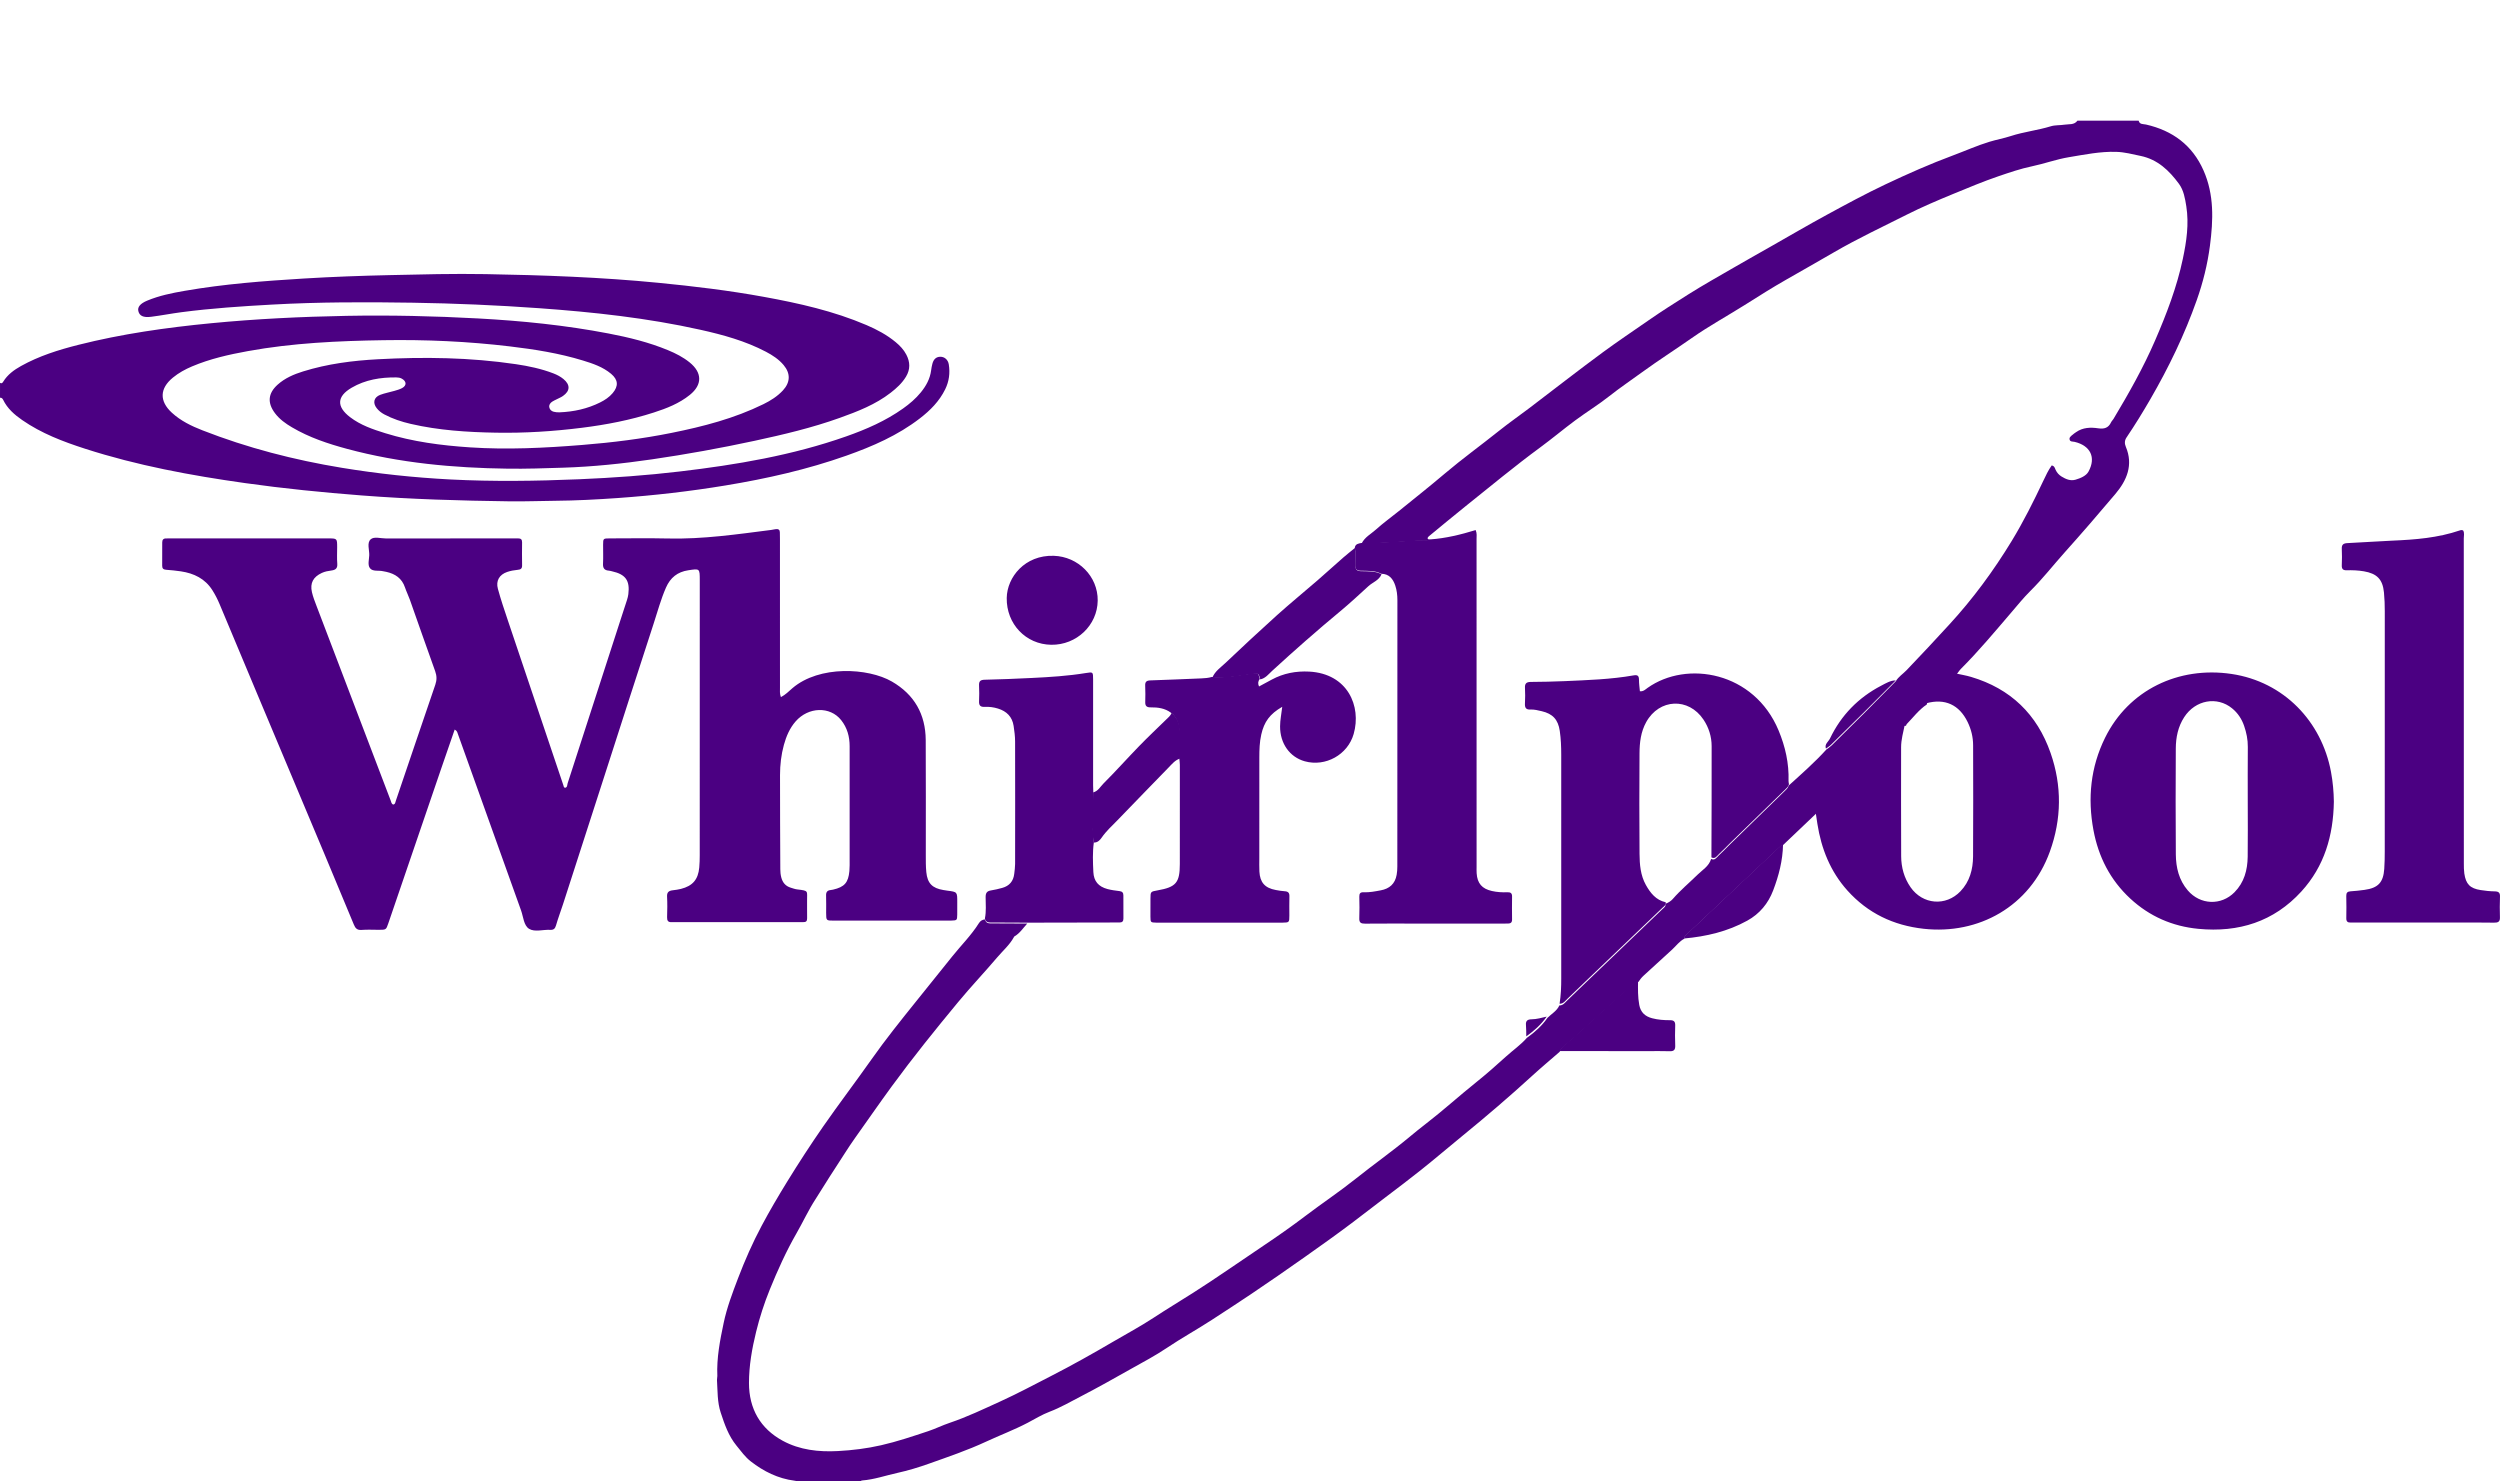 <?xml version="1.0" encoding="UTF-8" standalone="no"?>
<svg width="2528px" height="1498px" viewBox="0 0 2528 1498" version="1.1" xmlns="http://www.w3.org/2000/svg" xmlns:xlink="http://www.w3.org/1999/xlink" xmlns:sketch="http://www.bohemiancoding.com/sketch/ns">
    <!-- Generator: Sketch 3.3.3 (12072) - http://www.bohemiancoding.com/sketch -->
    <title>whirlpool</title>
    <desc>Created with Sketch.</desc>
    <defs></defs>
    <g id="All-logos" stroke="none" stroke-width="1" fill="none" fill-rule="evenodd" sketch:type="MSPage">
        <g id="Artboard-1" sketch:type="MSArtboardGroup" transform="translate(-9654, -10059)" fill="#4B0082">
            <g id="whirlpool" sketch:type="MSLayerGroup" transform="translate(9654, 10181)">
                <path d="M2162.588,0 C2163.591,4.097 2167.243,3.289 2170.04,3.93 C2196.888,10.043 2216.905,24.806 2228.177,50.3 C2239.059,74.883 2238.083,100.441 2234.701,126.437 C2232.229,145.352 2227.684,163.599 2221.375,181.465 C2209.071,216.37 2193.022,249.538 2174.492,281.553 C2166.853,294.746 2158.898,307.716 2150.358,320.342 C2148.286,323.408 2148.258,326.548 2149.661,329.865 C2157.328,348.121 2150.702,363.664 2139.207,377.312 C2122.284,397.427 2105.055,417.309 2087.529,436.884 C2076.098,449.668 2065.551,463.242 2053.284,475.384 C2046.287,482.315 2039.967,490.157 2033.49,497.719 C2017.051,516.886 2000.909,536.313 1983.03,554.188 C1981.283,555.935 1979.944,558.109 1978.43,560.087 C1976.255,560.663 1974.397,561.685 1972.789,563.358 C1965.243,571.115 1957.613,578.808 1950.003,586.51 C1948.962,587.569 1948.571,588.842 1948.479,590.273 C1940.338,595.708 1934.548,603.558 1927.839,610.461 C1927.867,611.344 1927.328,611.818 1926.612,612.162 L1926.696,611.994 C1923.973,611.576 1922.812,613.843 1921.306,615.311 C1896.169,639.996 1870.976,664.635 1846.061,689.553 C1842.641,692.981 1837.874,695.499 1836.443,700.729 C1825.282,711.349 1814.131,721.968 1802.97,732.587 C1800.73,733.228 1799.262,734.91 1797.645,736.443 C1766.932,765.337 1736.228,794.231 1705.487,823.087 C1704.223,824.267 1703.099,825.373 1703.192,827.222 C1698.127,829.842 1694.884,834.524 1690.804,838.25 C1681.186,847.011 1671.652,855.865 1662.006,864.58 C1659.905,866.475 1658.279,868.658 1656.736,870.972 C1653.27,870.191 1651.848,873.146 1649.906,874.883 C1630.038,892.693 1610.207,910.531 1590.469,928.49 C1585.822,932.717 1580.126,935.904 1577.003,941.692 C1567.868,949.645 1558.557,957.412 1549.626,965.588 C1526.728,986.547 1503.18,1006.708 1479.102,1026.339 C1464.94,1037.897 1451.028,1049.845 1436.708,1061.226 C1425.027,1070.516 1413.095,1079.556 1401.19,1088.568 C1389.714,1097.255 1378.348,1106.155 1366.825,1114.814 C1351.315,1126.465 1335.517,1137.753 1319.645,1148.929 C1301.514,1161.704 1283.3,1174.386 1264.872,1186.733 C1251.825,1195.466 1238.666,1204.06 1225.498,1212.608 C1210.472,1222.372 1194.785,1231.022 1179.898,1241.019 C1168.449,1248.72 1156.164,1255.215 1144.111,1261.978 C1127.3,1271.427 1110.517,1280.931 1093.399,1289.794 C1082.843,1295.257 1072.574,1301.268 1061.348,1305.533 C1053.672,1308.441 1046.544,1312.863 1039.24,1316.7 C1025.515,1323.9 1011.036,1329.317 997.032,1335.839 C978.26,1344.554 958.661,1351.196 939.23,1358.109 C928.887,1361.788 918.2,1365.04 907.299,1367.437 C895.479,1370.038 883.993,1374.117 871.8,1375.046 C870.313,1375.166 869.44,1376.365 869.551,1378 L809.333,1378 C807.716,1376.328 805.746,1375.566 803.423,1375.278 C786.761,1373.141 772.264,1365.941 759.17,1355.749 C753.474,1351.317 749.338,1345.464 744.785,1339.88 C736.616,1329.893 732.704,1318.289 728.801,1306.49 C725.242,1295.759 725.706,1284.564 725.009,1273.499 C724.926,1272.133 725.437,1270.721 725.372,1269.346 C724.573,1251.108 728.076,1233.307 731.784,1215.683 C735.036,1200.233 740.677,1185.34 746.318,1170.549 C753.25,1152.386 761.075,1134.594 770.21,1117.462 C778.276,1102.328 786.984,1087.509 795.979,1072.904 C807.605,1054.035 819.667,1035.435 832.324,1017.207 C848.289,994.221 865.249,971.97 881.363,949.097 C895.432,929.122 910.728,910.076 925.997,891.067 C938.291,875.765 950.66,860.464 962.908,845.134 C971.876,833.911 982.21,823.729 989.886,811.465 C991.261,809.254 993.342,807.86 996.075,807.702 C997.032,812.255 1000.656,811.725 1003.918,811.744 C1015.525,811.818 1027.132,811.855 1038.757,811.901 C1034.566,816.426 1031.22,821.824 1025.654,824.992 C1025.44,825.113 1025.347,825.447 1025.217,825.689 C1020.887,833.586 1014.038,839.43 1008.323,846.165 C995.406,861.384 981.633,875.877 968.911,891.253 C945.828,919.153 923.079,947.359 901.686,976.597 C889.094,993.813 876.986,1011.372 864.617,1028.736 C857.21,1039.132 850.65,1050.068 843.624,1060.687 C837.045,1070.628 830.958,1080.875 824.481,1090.872 C817.409,1101.798 811.954,1113.755 805.449,1125.071 C794.92,1143.374 786.268,1162.652 778.369,1182.088 C772.812,1195.773 768.166,1210.081 764.597,1224.686 C760.406,1241.808 757.377,1258.912 757.367,1276.462 C757.367,1302.495 768.816,1322.609 791.565,1334.938 C808.683,1344.219 827.808,1346.356 847.248,1345.315 C861.987,1344.526 876.54,1342.733 890.972,1339.434 C907.197,1335.727 922.921,1330.413 938.654,1325.183 C945.995,1322.73 952.983,1319.237 960.315,1316.775 C977.888,1310.856 994.569,1302.848 1011.371,1295.202 C1028.749,1287.295 1045.606,1278.255 1062.612,1269.541 C1083.967,1258.606 1104.876,1246.872 1125.572,1234.738 C1139.204,1226.748 1153.181,1219.278 1166.377,1210.619 C1179.554,1201.97 1193.057,1193.831 1206.346,1185.386 C1230.433,1170.075 1253.73,1153.64 1277.427,1137.781 C1291.915,1128.091 1306.179,1118.066 1320.082,1107.521 C1336.855,1094.793 1354.428,1083.105 1370.868,1069.968 C1388.821,1055.614 1407.63,1042.384 1425.296,1027.677 C1430.816,1023.078 1436.42,1018.535 1442.089,1014.168 C1459.448,1000.808 1475.617,986.055 1492.716,972.388 C1503.087,964.092 1513.059,955.284 1522.89,946.347 C1529.879,939.992 1537.741,934.622 1543.995,927.468 C1551.94,921.773 1559.198,915.353 1564.802,907.252 C1568.881,903.145 1574.308,900.321 1576.817,894.709 C1580.646,894.793 1582.542,891.783 1584.884,889.562 C1591.528,883.263 1598.08,876.853 1604.687,870.516 C1630.122,846.11 1655.566,821.703 1681.019,797.315 C1682.599,795.801 1684.717,794.667 1684.048,791.917 C1686.966,790.867 1689.643,789.214 1691.613,786.937 C1699.261,778.139 1708.201,770.697 1716.481,762.568 C1721.49,757.653 1728.115,753.946 1730.29,746.532 C1734.109,748.446 1735.782,745.092 1737.836,743.216 C1741.906,739.49 1745.67,735.421 1749.629,731.556 C1767.833,713.801 1786.066,696.084 1804.271,678.33 C1806.037,676.602 1808.044,675.031 1808.657,672.43 C1821.695,660.603 1834.965,648.999 1846.814,635.918 C1848.561,634.589 1850.494,633.428 1852.037,631.895 C1863.095,621.034 1874.117,610.127 1885.073,599.155 C1895.76,588.452 1906.354,577.665 1916.985,566.907 C1919.726,562.289 1924.308,559.465 1927.932,555.702 C1942.54,540.549 1956.796,525.09 1971.07,509.602 C1995.101,483.495 2015.954,455.075 2034.327,424.89 C2046.166,405.426 2056.379,384.968 2066.136,364.333 C2068.71,358.889 2071.257,353.426 2074.695,348.641 C2077.585,349.227 2077.845,351.447 2078.635,353.119 C2079.992,356.009 2082.018,358.276 2084.657,359.883 C2089.006,362.531 2093.681,364.593 2098.885,363.033 C2103.94,361.518 2109.534,359.196 2111.895,354.875 C2119.738,340.549 2113.828,328.648 2097.918,324.829 C2097.649,324.764 2097.36,324.764 2097.082,324.709 C2095.511,324.411 2093.532,324.746 2092.872,322.758 C2092.091,320.426 2093.978,319.209 2095.381,317.936 C2096.608,316.83 2098.002,315.92 2099.358,314.972 C2106.217,310.159 2114.051,309.964 2121.792,311.116 C2127.841,312.018 2132.088,310.689 2134.737,305.003 C2135.313,303.767 2136.447,302.801 2137.162,301.612 C2152.57,275.886 2167.299,249.872 2179.25,222.233 C2190.866,195.373 2201.293,168.235 2207.324,139.574 C2211.004,122.135 2213.606,104.548 2210.79,86.617 C2209.526,78.571 2208.123,70.358 2203.337,63.855 C2193.496,50.495 2181.898,39.253 2164.558,35.658 C2156.389,33.967 2148.462,31.802 2139.969,31.551 C2123.669,31.059 2107.889,34.348 2091.998,36.968 C2079.416,39.039 2067.372,43.527 2054.975,46.11 C2043.229,48.553 2031.892,52.455 2020.796,56.236 C2005.472,61.467 1990.343,67.822 1975.261,74.028 C1959.323,80.587 1943.395,87.369 1928.099,95.071 C1903.389,107.512 1878.298,119.301 1854.332,133.219 C1838.283,142.537 1822.141,151.689 1806.037,160.886 C1792.506,168.607 1779.338,176.894 1766.179,185.228 C1747.696,196.925 1728.385,207.433 1710.505,219.975 C1693.908,231.616 1676.8,242.505 1660.407,254.434 C1649.414,262.433 1638.151,270.024 1627.464,278.478 C1616.387,287.23 1604.278,294.663 1592.913,303.08 C1580.934,311.962 1569.495,321.578 1557.488,330.404 C1531.617,349.412 1506.944,369.936 1481.881,389.975 C1469.586,399.814 1457.515,409.923 1445.332,419.91 C1442.47,422.251 1443.371,423.45 1446.549,423.97 C1442.265,425.652 1437.777,424.602 1433.39,424.853 C1414.563,425.921 1395.745,427.538 1376.871,427.593 C1380.002,421.136 1386.415,417.959 1391.405,413.434 C1398.737,406.801 1406.831,401.022 1414.535,394.788 C1430.017,382.236 1445.666,369.88 1460.851,356.994 C1478.563,341.971 1497.391,328.388 1515.503,313.894 C1525.623,305.793 1536.282,298.388 1546.615,290.547 C1571.362,271.761 1595.831,252.594 1620.857,234.199 C1635.995,223.078 1651.635,212.617 1667.07,201.886 C1680.257,192.716 1693.806,184.15 1707.355,175.612 C1722.363,166.163 1737.854,157.477 1753.206,148.586 C1765.631,141.385 1778.167,134.362 1790.648,127.263 C1809.401,116.616 1828.005,105.7 1846.953,95.406 C1866.626,84.712 1886.337,74.009 1906.567,64.44 C1929.066,53.793 1951.852,43.703 1975.233,35.026 C1987.388,30.511 1999.274,25.168 2011.643,21.387 C2018.752,19.213 2026.205,17.894 2033.323,15.571 C2046.528,11.27 2060.403,9.802 2073.654,5.732 C2078.236,4.32 2083.077,4.822 2087.724,4.06 C2092.175,3.326 2097.407,4.58 2100.715,0.019 C2121.327,0 2141.957,0 2162.588,0 L2162.588,0 Z M1105.9,729.99 C1104.265,721.175 1105.395,712.276 1105.209,703.414 C1105.04,695.377 1105.274,687.33 1105.339,679.292 C1110.395,678.098 1112.657,673.449 1115.863,670.255 C1128.171,657.985 1139.741,644.984 1151.853,632.511 C1160.694,623.409 1169.928,614.677 1179.021,605.825 C1181.171,603.732 1183.526,601.861 1184.722,599 C1192.292,604.565 1193.021,613.001 1193.61,621.159 C1194.19,629.076 1194.162,637.077 1193.264,645.031 C1188.218,646.605 1185.049,650.679 1181.629,654.161 C1164.358,671.727 1147.386,689.58 1130.19,707.22 C1124.582,712.97 1118.61,718.35 1114.022,724.99 C1112.078,727.777 1109.769,730.175 1105.9,729.99 L1105.9,729.99 Z M1274.406,565 C1272.688,558.856 1272.688,558.875 1267.032,559.543 C1253.389,561.167 1239.875,564.248 1226,563.06 C1228.656,556.712 1234.322,552.963 1239.03,548.518 C1256.258,532.202 1273.598,515.999 1291.235,500.138 C1304.581,488.148 1318.503,476.779 1332.072,465.03 C1340.858,457.42 1349.43,449.559 1358.179,441.912 C1362.098,438.487 1366.212,435.295 1370.234,432 C1371.32,438.023 1370.614,444.083 1370.624,450.125 C1370.633,453.986 1372.203,455.443 1376.02,455.582 C1383.115,455.851 1390.387,455.174 1397,458.672 C1394.548,464.853 1388.149,466.7 1383.738,470.737 C1374.329,479.34 1364.996,488.036 1355.197,496.157 C1331.719,515.618 1308.862,535.757 1286.396,556.36 C1282.82,559.645 1279.672,563.905 1274.406,565 L1274.406,565 Z" id="Ring" sketch:type="MSShapeGroup"></path>
                <path d="M0.028,265.126 C1.646,266.157 2.474,265.246 3.283,263.927 C7.655,256.818 14.138,252.088 21.281,248.101 C39.455,237.972 59.09,231.811 79.124,226.746 C123.276,215.595 168.201,209.229 213.469,204.852 C259.016,200.438 304.657,198.255 350.399,197.39 C394.765,196.563 439.076,197.595 483.349,200.002 C527.631,202.408 571.746,206.841 615.34,215.214 C635.858,219.145 656.172,224.107 675.565,232.145 C683.312,235.351 690.753,239.134 697.329,244.449 C710.137,254.801 710.323,266.984 697.627,277.271 C686.819,286.016 674.048,290.978 661.036,295.169 C637.374,302.808 613.071,307.482 588.395,310.577 C559.562,314.201 530.645,316.041 501.616,315.53 C472.615,315.028 443.68,313.207 415.293,306.627 C406.038,304.481 397.053,301.535 388.608,297.046 C385.576,295.429 382.981,293.357 380.916,290.737 C376.693,285.384 378.042,279.725 384.404,277.29 C389.054,275.515 394.049,274.66 398.848,273.247 C401.509,272.467 404.262,271.714 406.661,270.395 C411.423,267.765 411.154,263.583 406.317,260.897 C404.531,259.903 402.587,259.661 400.662,259.643 C384.813,259.466 369.485,261.957 355.617,270.041 C340.577,278.814 340.075,289.194 354.036,299.853 C364.611,307.928 377.037,312.175 389.566,316.059 C417.432,324.692 446.154,328.437 475.136,330.37 C513.066,332.907 550.93,330.974 588.767,327.936 C619.088,325.501 649.224,321.747 679.052,315.743 C711.057,309.294 742.56,301.154 772.054,286.657 C779.337,283.07 786.173,278.758 791.744,272.727 C799.222,264.614 799.511,255.647 792.451,247.209 C787.54,241.345 781.234,237.229 774.547,233.707 C753.647,222.723 731.101,216.561 708.23,211.46 C654.479,199.472 599.91,193.59 545.071,189.649 C502.518,186.592 459.929,184.771 417.274,184.092 C369.857,183.34 322.487,183.368 275.116,185.997 C244.479,187.698 213.887,189.714 183.464,193.701 C173.232,195.039 163.094,197.028 152.863,198.329 C144.818,199.351 141.004,197.362 139.879,192.521 C138.958,188.59 141.637,185.012 148.799,182.02 C160.936,176.946 173.8,174.344 186.691,172.105 C226.593,165.154 266.903,162.106 307.261,159.643 C336.206,157.877 365.179,156.855 394.17,156.195 C426.51,155.452 458.85,154.616 491.18,155.192 C549.442,156.223 607.648,158.286 665.696,163.964 C701.515,167.468 737.203,171.742 772.584,178.21 C807.956,184.668 842.993,192.521 876.244,206.739 C886.783,211.246 896.837,216.626 905.72,223.977 C910.045,227.564 913.877,231.597 916.49,236.625 C920.369,244.087 920.62,251.437 916.155,258.872 C912.184,265.469 906.64,270.497 900.678,275.125 C885.257,287.103 867.297,294.045 849.169,300.55 C821.052,310.632 792.042,317.481 762.892,323.772 C728.562,331.17 694.009,337.424 659.25,342.497 C629.441,346.846 599.5,349.978 569.374,350.926 C550.707,351.511 532.012,352.181 513.345,351.92 C458.561,351.177 404.243,346.242 351.115,331.941 C331.704,326.718 312.683,320.408 295.253,310.112 C288.742,306.274 282.622,301.925 278.018,295.773 C270.187,285.319 270.987,275.729 280.753,266.956 C288.147,260.312 297.16,256.483 306.517,253.575 C331.165,245.908 356.584,242.646 382.246,241.271 C428.844,238.78 475.359,239.403 521.623,246.252 C534.57,248.166 547.368,250.861 559.655,255.591 C563.338,257.013 566.789,258.825 569.802,261.316 C576.778,267.105 576.592,273.266 569.281,278.396 C567.254,279.818 564.873,280.747 562.65,281.899 C561.171,282.67 559.599,283.293 558.25,284.241 C556.362,285.579 554.967,287.419 555.451,289.891 C555.916,292.288 557.683,293.794 559.943,294.379 C561.803,294.853 563.812,295.03 565.738,294.955 C580.098,294.389 593.901,291.396 606.83,284.956 C611.592,282.587 616.038,279.66 619.507,275.561 C625.581,268.397 625.134,262.059 617.972,256.028 C609.676,249.049 599.566,245.648 589.446,242.544 C565.384,235.175 540.625,231.272 515.679,228.289 C473.238,223.224 430.621,221.319 387.938,221.998 C341.926,222.732 295.951,224.786 250.524,233.065 C231.336,236.56 212.334,240.834 194.253,248.482 C187.277,251.428 180.701,255.034 174.841,259.838 C161.448,270.794 161.011,283.563 173.716,295.271 C182.673,303.533 193.527,308.783 204.698,313.141 C250.264,330.956 297.355,343.101 345.618,351.038 C381.986,357.022 418.511,360.916 455.315,362.83 C498.816,365.079 542.271,364.456 585.753,362.616 C619.767,361.176 653.688,358.751 687.489,354.755 C744.597,347.999 801.148,338.483 855.624,319.303 C875.91,312.166 895.572,303.607 913.225,291.043 C919.839,286.341 925.959,281.137 931.121,274.809 C936.506,268.211 940.468,261.027 941.566,252.441 C941.845,250.239 942.254,248.027 942.821,245.871 C944.068,241.113 946.756,238.808 950.858,238.753 C954.978,238.706 958.633,241.633 959.415,246.466 C960.819,255.182 959.731,263.611 955.778,271.668 C949.844,283.748 940.682,292.967 930.209,301.042 C907.859,318.271 882.337,329.385 855.996,338.715 C816.234,352.803 775.235,362.022 733.65,368.889 C697.58,374.846 661.297,379.009 624.846,381.602 C603.714,383.098 582.535,384.204 561.329,384.399 C545.991,384.538 530.654,385.17 515.326,384.956 C465.425,384.269 415.544,382.875 365.755,379 C326.254,375.933 286.854,372.021 247.641,366.482 C192.969,358.76 138.716,348.752 86.035,331.755 C63.759,324.572 41.864,316.236 22.397,302.734 C14.519,297.269 7.441,291.099 3.181,282.271 C2.502,280.858 1.581,280.078 0,280.152 C0.028,275.171 0.028,270.153 0.028,265.126 L0.028,265.126 L0.028,265.126 Z" id="Whirl" sketch:type="MSShapeGroup"></path>
                <path d="M1926.086,610.926 C1926.467,610.386 1926.856,609.847 1927.245,609.308 C1927.272,610.17 1926.757,610.642 1926.074,610.984 C1924.545,618.507 1922.383,625.932 1922.393,633.714 C1922.402,670.399 1922.263,707.093 1922.458,743.777 C1922.513,755.071 1925.426,765.78 1931.986,775.209 C1944.232,792.795 1967.658,794.725 1982.437,779.246 C1991.807,769.446 1995.064,757.085 1995.166,744.055 C1995.426,706.536 1995.287,669.016 1995.212,631.487 C1995.194,623.33 1993.264,615.535 1989.701,608.175 C1981.194,590.571 1966.619,583.945 1947.85,589.151 C1947.943,587.731 1948.333,586.451 1949.372,585.393 C1956.97,577.699 1964.587,570.025 1972.12,562.267 C1973.735,560.605 1975.581,559.575 1977.752,559 C1982.882,560.151 1988.106,560.986 1993.143,562.489 C2033.074,574.359 2059.877,600.241 2073.543,639.403 C2085.14,672.626 2084.732,706.192 2072.801,739.174 C2052.696,794.771 2000.612,823.308 1945.216,817.183 C1914.637,813.805 1888.678,801.425 1868.082,778.466 C1850.853,759.256 1841.706,736.269 1837.735,711.018 C1837.123,707.176 1836.566,703.325 1836,699.474 C1837.429,694.258 1842.188,691.743 1845.602,688.31 C1870.475,663.42 1895.627,638.809 1920.723,614.152 C1922.226,612.686 1923.385,610.421 1926.104,610.839 C1926.098,610.868 1926.092,610.897 1926.086,610.926 L1926.086,610.926 L1926.086,610.926 Z M459.77,615.728 C455.076,629.297 450.513,642.412 446.024,655.545 C428.215,707.613 410.444,759.69 392.636,811.758 C390.433,818.2 390.368,818.2 383.249,818.227 C377.393,818.255 371.51,817.856 365.691,818.339 C361.128,818.719 359.325,816.612 357.782,812.863 C347.929,788.954 337.947,765.101 327.946,741.258 C305.342,687.398 282.701,633.557 260.087,579.698 C247.382,549.441 234.713,519.175 222.054,488.908 C220.009,484.017 217.621,479.339 214.777,474.847 C207.35,463.106 196.141,457.742 182.924,455.756 C177.97,455.013 172.97,454.53 167.97,454.15 C165.228,453.946 163.964,452.86 164.001,450.038 C164.084,442.242 164.094,434.446 164.038,426.649 C164.019,423.911 165.107,422.454 167.932,422.473 C169.605,422.482 171.278,422.436 172.951,422.436 C225.93,422.436 278.899,422.426 331.878,422.436 C340.912,422.436 340.912,422.482 340.931,431.309 C340.94,436.877 340.596,442.474 341.052,448.006 C341.442,452.739 339.313,454.336 335.122,454.892 C331.831,455.329 328.56,455.895 325.446,457.343 C316.774,461.361 313.298,467.543 315.436,476.843 C316.551,481.678 318.41,486.365 320.185,491.025 C345.104,556.504 370.06,621.974 395.034,687.445 C395.601,688.92 395.759,690.702 397.423,691.575 C399.663,691.38 399.737,689.347 400.192,687.983 C413.539,648.779 426.737,609.519 440.187,570.352 C441.832,565.563 441.739,561.423 440.038,556.69 C431.348,532.642 422.992,508.483 414.441,484.388 C412.954,480.203 410.928,476.202 409.515,471.998 C406.438,462.809 399.644,458.252 390.628,456.257 C389.541,456.015 388.435,455.876 387.347,455.616 C382.858,454.54 376.928,456.22 374.093,452.535 C371.565,449.249 373.229,443.894 373.387,439.485 C373.582,434.01 370.85,427.086 374.735,423.447 C378.155,420.245 384.856,422.491 390.099,422.482 C433.039,422.408 475.98,422.445 518.911,422.445 C520.584,422.445 522.257,422.464 523.93,422.436 C526.644,422.389 527.973,423.457 527.927,426.399 C527.806,434.195 527.824,441.991 527.945,449.788 C527.992,453.073 526.449,453.955 523.4,454.224 C519.831,454.54 516.197,455.217 512.804,456.377 C504.932,459.088 501.261,465.306 503.464,473.399 C506.373,484.11 509.942,494.654 513.483,505.178 C532.156,560.783 550.912,616.359 569.64,671.936 C569.975,672.929 569.966,674.117 571.248,674.636 C573.906,674.247 573.451,671.731 573.981,670.107 C592.086,614.327 610.108,558.518 628.149,502.71 C630.12,496.621 632.164,490.56 634.088,484.472 C634.665,482.625 635.139,480.722 635.38,478.81 C637.1,465.018 632.592,458.763 618.855,455.7 C617.767,455.459 616.68,455.115 615.583,455.032 C611.112,454.707 609.532,452.433 609.774,447.95 C610.118,441.564 609.802,435.151 609.858,428.747 C609.904,422.556 609.95,422.436 616.512,422.426 C636.31,422.389 656.116,422.083 675.904,422.529 C710.907,423.317 745.39,418.268 779.928,413.86 C781.583,413.656 783.218,413.154 784.873,413.024 C787.169,412.83 788.6,413.786 788.591,416.329 C788.581,418.556 788.684,420.784 788.684,423.011 L788.711,573.359 C788.711,576.347 788.312,579.364 789.641,582.919 C794.242,580.598 797.681,576.997 801.324,573.869 C828.492,550.61 877.808,553.265 901.9,567.187 C924.643,580.348 935.899,600.312 936.085,626.299 C936.354,664.993 936.131,703.696 936.169,742.399 C936.169,748.237 936.113,754.121 936.689,759.922 C937.804,771.218 942.721,776.137 953.949,778.002 C955.315,778.225 956.691,778.466 958.076,778.643 C968.011,779.914 968.011,779.905 967.974,790.365 C967.965,794.541 968.049,798.718 967.956,802.895 C967.826,808.668 967.77,808.677 961.719,808.909 C960.604,808.955 959.488,808.928 958.373,808.928 C919.894,808.928 881.424,808.937 842.945,808.928 C835.444,808.928 835.435,808.89 835.398,801.122 C835.379,795.275 835.556,789.418 835.342,783.58 C835.212,780.118 836.532,778.355 839.933,778.012 C840.761,777.928 841.597,777.789 842.406,777.594 C853.884,774.967 857.853,770.54 858.903,758.762 C859.247,754.892 859.154,750.975 859.154,747.077 C859.154,708.931 859.08,670.785 859.154,632.639 C859.173,622.819 856.691,613.881 850.576,606.178 C839.348,592.051 817.422,592.701 804.512,607.505 C798.536,614.354 795.069,622.522 792.68,631.191 C789.929,641.187 788.767,651.424 788.758,661.735 C788.721,693.468 788.916,725.21 789.046,756.943 C789.055,759.718 789.306,762.437 790.013,765.194 C791.37,770.54 794.428,774.076 799.688,775.663 C801.817,776.304 803.954,777.121 806.139,777.371 C818.231,778.773 815.935,778.763 816.112,789.001 C816.214,794.848 816.028,800.695 816.158,806.542 C816.232,809.457 815.006,810.58 812.226,810.45 C810.553,810.375 808.88,810.45 807.207,810.45 C765.949,810.459 724.682,810.459 683.414,810.468 C682.02,810.468 680.626,810.385 679.232,810.468 C675.56,810.7 674.454,808.955 674.566,805.428 C674.789,798.477 674.9,791.497 674.538,784.555 C674.306,780.063 676.48,778.689 680.3,778.244 C683.061,777.919 685.849,777.547 688.535,776.87 C700.404,773.863 705.99,767.384 707.087,755.263 C707.468,751.114 707.571,746.919 707.571,742.752 C707.608,650.032 707.608,557.321 707.608,464.61 C707.608,452.73 707.533,452.916 696.008,454.651 C685.022,456.303 677.828,462.15 673.441,472.165 C668.283,483.924 664.965,496.306 661.005,508.446 C644.535,558.908 628.344,609.454 612.051,659.972 C597.803,704.142 583.563,748.311 569.287,792.462 C566.973,799.609 564.268,806.626 562.214,813.847 C561.257,817.179 559.695,818.441 556.386,818.255 C549.174,817.865 540.79,820.743 535.046,817.244 C529.59,813.912 529.228,805.141 526.914,798.681 C505.471,739.049 484.159,679.37 462.828,619.691 C462.373,618.373 462.112,616.99 459.77,615.728 L459.77,615.728 Z M1543.366,926 C1543.274,922.186 1543.403,918.362 1543.053,914.575 C1542.638,910.191 1544.684,908.767 1548.711,908.721 C1553.936,908.665 1558.95,907.167 1564,906 C1558.443,914.006 1551.255,920.366 1543.366,926 L1543.366,926 Z M1846.383,635 C1844.718,630.43 1848.927,628.015 1850.488,624.754 C1861.739,601.28 1879.106,583.436 1902.289,571.351 C1906.9,568.954 1911.473,566.074 1917,566 C1906.292,576.757 1895.64,587.542 1884.876,598.243 C1873.85,609.213 1862.768,620.109 1851.629,630.978 C1850.086,632.511 1848.15,633.672 1846.383,635 L1846.383,635 Z M1577.034,892.998 C1578.438,884.462 1578.736,875.871 1578.727,867.233 C1578.68,791.884 1578.68,716.526 1578.717,641.177 C1578.717,633.105 1578.411,625.06 1577.239,617.072 C1575.556,605.632 1570.126,599.758 1559.025,597.17 C1555.232,596.288 1551.429,595.286 1547.505,595.481 C1543.005,595.704 1541.787,593.551 1542.029,589.385 C1542.327,584.115 1542.317,578.808 1542.048,573.538 C1541.815,569.205 1543.535,567.609 1547.794,567.572 C1559.211,567.461 1570.638,567.294 1582.046,566.774 C1605.392,565.716 1628.785,565.002 1651.88,560.947 C1656.185,560.196 1657.328,561.56 1657.338,565.549 C1657.347,569.335 1657.914,573.13 1658.258,577.027 C1661.838,577.379 1663.883,575.115 1665.985,573.622 C1705.722,545.332 1773.818,557.273 1798.503,616.617 C1805.3,632.984 1809.139,649.917 1808.563,667.731 C1808.535,668.826 1808.842,669.921 1809,671.025 C1808.396,673.623 1806.387,675.191 1804.612,676.917 C1786.398,694.647 1768.156,712.341 1749.942,730.072 C1745.981,733.932 1742.225,737.995 1738.143,741.716 C1736.088,743.59 1734.424,746.93 1730.593,745.019 C1730.696,707.498 1730.91,669.976 1730.807,632.455 C1730.789,622.861 1727.972,613.787 1722.598,605.715 C1707.48,583.03 1677.82,584.384 1664.627,608.211 C1659.179,618.055 1657.951,628.79 1657.877,639.618 C1657.654,673.521 1657.626,707.433 1657.896,741.345 C1657.979,752.154 1658.844,763.102 1664.302,772.854 C1668.848,780.972 1674.455,788.154 1684.31,790.353 C1684.979,793.09 1682.86,794.231 1681.279,795.743 C1655.813,820.099 1630.356,844.464 1604.909,868.847 C1598.298,875.184 1591.743,881.577 1585.095,887.867 C1582.771,890.076 1580.865,893.082 1577.034,892.998 L1577.034,892.998 Z M1703.005,827 C1702.912,825.144 1704.039,824.034 1705.306,822.85 C1736.113,793.882 1766.884,764.876 1797.664,735.871 C1799.284,734.341 1800.756,732.653 1803,732 C1802.711,748.135 1798.697,763.496 1793.007,778.437 C1787.959,791.652 1779.326,802.08 1766.847,808.962 C1746.982,819.94 1725.403,824.976 1703.005,827 L1703.005,827 Z M1577,940.814 C1580.109,935.029 1585.782,931.844 1590.408,927.619 C1610.054,909.669 1629.81,891.839 1649.594,874.038 C1651.528,872.302 1652.944,869.349 1656.395,870.129 C1656.275,878.18 1656.145,886.203 1657.626,894.217 C1659.023,901.775 1663.613,905.806 1670.646,907.654 C1676.596,909.214 1682.694,909.659 1688.782,909.622 C1692.808,909.594 1694.103,911.173 1693.964,915.082 C1693.742,921.75 1693.696,928.436 1693.983,935.103 C1694.168,939.347 1692.891,941.148 1688.412,940.99 C1680.658,940.721 1672.894,940.916 1665.13,940.916 C1635.751,940.879 1606.38,940.842 1577,940.814 L1577,940.814 Z M2490.776,414.477 C2492.192,416.936 2491.372,419.766 2491.372,422.457 C2491.419,532.066 2491.409,641.665 2491.437,751.274 C2491.437,754.596 2491.437,757.964 2491.912,761.249 C2493.476,772.032 2497.74,776.384 2508.438,778.045 C2513.112,778.769 2517.86,779.288 2522.581,779.353 C2526.444,779.409 2528.148,780.55 2527.99,784.652 C2527.729,791.602 2527.664,798.571 2527.934,805.512 C2528.13,810.152 2525.998,811.07 2521.92,810.996 C2510.477,810.801 2499.025,810.885 2487.583,810.885 L2382.916,810.885 C2380.96,810.885 2379.005,810.801 2377.059,810.885 C2373.95,811.024 2372.516,809.817 2372.581,806.523 C2372.73,799.016 2372.721,791.5 2372.553,783.993 C2372.488,780.829 2373.661,779.502 2376.836,779.297 C2381.575,779.001 2386.305,778.499 2390.997,777.841 C2404.767,775.92 2410.009,770.389 2410.958,756.609 C2411.359,750.791 2411.461,744.945 2411.461,739.108 C2411.508,658.155 2411.536,577.201 2411.489,496.256 C2411.489,489.872 2411.294,483.451 2410.66,477.104 C2409.348,463.751 2403.557,457.97 2390.327,455.705 C2384.508,454.712 2378.67,454.508 2372.814,454.657 C2369.239,454.75 2367.87,453.256 2368.01,449.664 C2368.233,444.106 2368.308,438.529 2368.019,432.98 C2367.795,428.489 2369.816,427.366 2373.95,427.18 C2388.986,426.512 2404.013,425.343 2419.049,424.703 C2442.232,423.71 2465.257,421.91 2487.425,414.338 C2488.477,413.957 2489.557,413.772 2490.776,414.477 L2490.776,414.477 Z M2360,688.657 C2359.461,723.031 2350.385,754.011 2327.151,779.462 C2299.217,810.053 2263.675,821.146 2223.041,817.25 C2196.751,814.737 2173.629,804.645 2154.167,786.66 C2133.832,767.859 2121.913,744.374 2116.897,717.429 C2110.877,685.123 2113.98,653.781 2128.648,624.017 C2152.486,575.646 2202.929,551.558 2256.466,559.488 C2309.473,567.344 2347.617,607.553 2357.092,658.484 C2358.978,668.631 2359.889,678.834 2360,688.657 L2360,688.657 Z M2272.926,688.409 C2272.935,670.025 2272.824,651.631 2272.991,633.247 C2273.065,625.876 2271.6,618.859 2269.244,611.981 C2266.843,605.01 2262.837,598.969 2257.134,594.303 C2241.805,581.755 2219.948,585.808 2208.682,603.151 C2202.385,612.836 2200.215,623.729 2200.16,635.003 C2199.993,670.657 2199.891,706.32 2200.197,741.983 C2200.317,755.264 2203.294,767.942 2212.345,778.454 C2224.947,793.093 2245.997,793.948 2259.535,780.239 C2269.337,770.312 2272.666,757.82 2272.861,744.399 C2273.13,725.745 2272.926,707.073 2272.926,688.409 L2272.926,688.409 Z M1063.023,529.995 C1037.303,529.65 1017.587,508.893 1018.007,482.653 C1018.342,461.644 1036.352,439.094 1065.568,440.028 C1090.253,440.822 1110.277,460.813 1109.997,485.315 C1109.699,510.276 1088.612,530.35 1063.023,529.995 L1063.023,529.995 Z M1038.609,811 C1026.994,810.953 1015.378,810.926 1003.762,810.842 C1000.488,810.823 996.861,811.354 995.913,806.794 C997.401,799.621 996.703,792.336 996.666,785.115 C996.647,780.928 998.033,779.03 1002.069,778.398 C1005.91,777.793 1009.714,776.872 1013.462,775.848 C1020.669,773.867 1024.752,769.065 1025.599,761.613 C1025.98,758.291 1026.473,754.96 1026.473,751.629 C1026.538,710.365 1026.575,669.091 1026.463,627.826 C1026.454,622.56 1025.766,617.256 1024.975,612.027 C1023.58,602.798 1017.907,597.196 1009.156,594.498 C1004.859,593.168 1000.405,592.553 995.95,592.795 C991.672,593.037 989.793,591.632 990.026,587.12 C990.305,581.835 990.24,576.522 990.016,571.228 C989.83,567.022 991.188,565.441 995.699,565.348 C1011.565,565.022 1027.431,564.324 1043.287,563.561 C1061.655,562.668 1080.004,561.542 1098.186,558.546 C1105.272,557.383 1105.347,557.467 1105.347,565.069 C1105.356,600.76 1105.347,636.451 1105.347,672.143 C1105.347,674.366 1105.477,676.599 1105.542,678.823 C1105.477,686.899 1105.244,694.985 1105.412,703.061 C1105.598,711.965 1104.472,720.897 1106.1,729.764 C1104.696,739.729 1105.133,749.759 1105.598,759.733 C1106.035,769.131 1110.778,774.527 1119.808,776.983 C1123.807,778.072 1127.983,778.565 1132.112,779.086 C1134.846,779.44 1135.981,780.77 1135.962,783.45 C1135.925,791.228 1135.916,799.016 1136,806.804 C1136.027,809.66 1134.753,810.86 1132.001,810.814 C1130.057,810.777 1128.113,810.814 1126.169,810.823 C1096.976,810.888 1067.802,810.944 1038.609,811 L1038.609,811 Z M1184.042,598.699 C1177.944,594.13 1170.815,593.201 1163.528,593.284 C1159.633,593.322 1157.96,591.947 1158.072,588 C1158.23,582.465 1158.276,576.92 1158.016,571.385 C1157.821,567.4 1159.392,566.147 1163.286,566.017 C1180.454,565.478 1197.603,564.661 1214.771,563.992 C1218.387,563.853 1221.956,563.546 1225.441,562.534 C1239.328,563.723 1252.861,560.639 1266.506,559.014 C1272.167,558.345 1272.167,558.327 1273.896,564.466 C1272.148,566.769 1271.758,569.165 1273.115,572.165 C1277.679,569.704 1281.834,567.484 1285.979,565.227 C1297.821,558.809 1310.592,556.413 1323.893,557.119 C1362.755,559.2 1376.856,592.133 1368.834,620.181 C1362.82,641.263 1340.317,653.634 1319.422,647.83 C1304.076,643.576 1294.298,629.654 1294.419,612.389 C1294.456,605.925 1295.85,599.581 1296.603,592.718 C1283.944,600.018 1278.311,607.931 1275.392,620.775 C1273.645,628.475 1273.44,636.22 1273.431,644.003 C1273.375,677.977 1273.403,711.95 1273.412,745.933 C1273.412,750.382 1273.273,754.849 1273.505,759.298 C1274.082,770.35 1279.073,775.941 1290.032,777.966 C1293.043,778.523 1296.083,779.043 1299.131,779.229 C1302.58,779.442 1303.974,780.845 1303.844,784.439 C1303.612,790.829 1303.825,797.246 1303.797,803.645 C1303.77,810.862 1303.742,810.862 1296.622,810.992 C1296.064,811.001 1295.506,810.992 1294.949,810.992 L1171.196,810.992 C1170.639,810.992 1170.081,811.01 1169.523,810.992 C1163.482,810.815 1163.398,810.815 1163.323,805.048 C1163.24,798.918 1163.305,792.798 1163.351,786.668 C1163.398,779.6 1163.426,779.6 1170.592,778.337 C1189.219,775.04 1193.011,770.591 1193.039,751.728 C1193.086,718.312 1193.095,684.896 1193.067,651.47 C1193.067,649.26 1192.705,647.05 1192.51,644.848 C1193.402,636.88 1193.43,628.846 1192.853,620.905 C1192.286,612.732 1191.561,604.272 1184.042,598.699 L1184.042,598.699 Z M1376.551,427.069 C1395.399,427.013 1414.19,425.387 1432.991,424.327 C1437.371,424.076 1441.853,425.127 1446.131,423.444 C1461.916,422.375 1477.209,418.592 1492.186,414 C1493.652,417.486 1493.095,420.312 1493.095,423.063 C1493.123,533.492 1493.123,643.911 1493.123,754.34 C1493.123,756.571 1493.04,758.802 1493.188,761.033 C1493.847,771.285 1498.589,776.714 1508.602,778.982 C1513.817,780.162 1519.069,780.451 1524.368,780.255 C1527.356,780.144 1529.054,781.073 1528.999,784.485 C1528.869,792.293 1528.906,800.101 1528.999,807.909 C1529.027,810.837 1527.551,811.878 1524.916,811.897 C1522.967,811.906 1521.018,811.925 1519.069,811.925 L1433.046,811.925 C1415.508,811.925 1397.969,811.822 1380.43,811.999 C1376.301,812.036 1374.315,811.125 1374.51,806.496 C1374.825,799.264 1374.677,791.995 1374.528,784.754 C1374.464,781.622 1375.466,780.097 1378.806,780.255 C1384.69,780.534 1390.462,779.382 1396.197,778.313 C1404.994,776.677 1410.682,771.806 1412.297,762.594 C1412.798,759.815 1412.974,757.073 1412.974,754.293 C1413.002,664.5 1412.984,574.717 1413.049,484.924 C1413.049,479.839 1412.464,474.819 1410.886,470.097 C1408.678,463.479 1404.725,458.264 1396.753,458.199 C1390.137,454.686 1382.871,455.364 1375.781,455.104 C1371.967,454.955 1370.399,453.505 1370.39,449.638 C1370.38,443.587 1371.086,437.517 1370,431.485 C1370.789,427.915 1373.777,427.646 1376.551,427.069 L1376.551,427.069 Z" id="Shape" sketch:type="MSShapeGroup"></path>
            </g>
        </g>
    </g>
</svg>